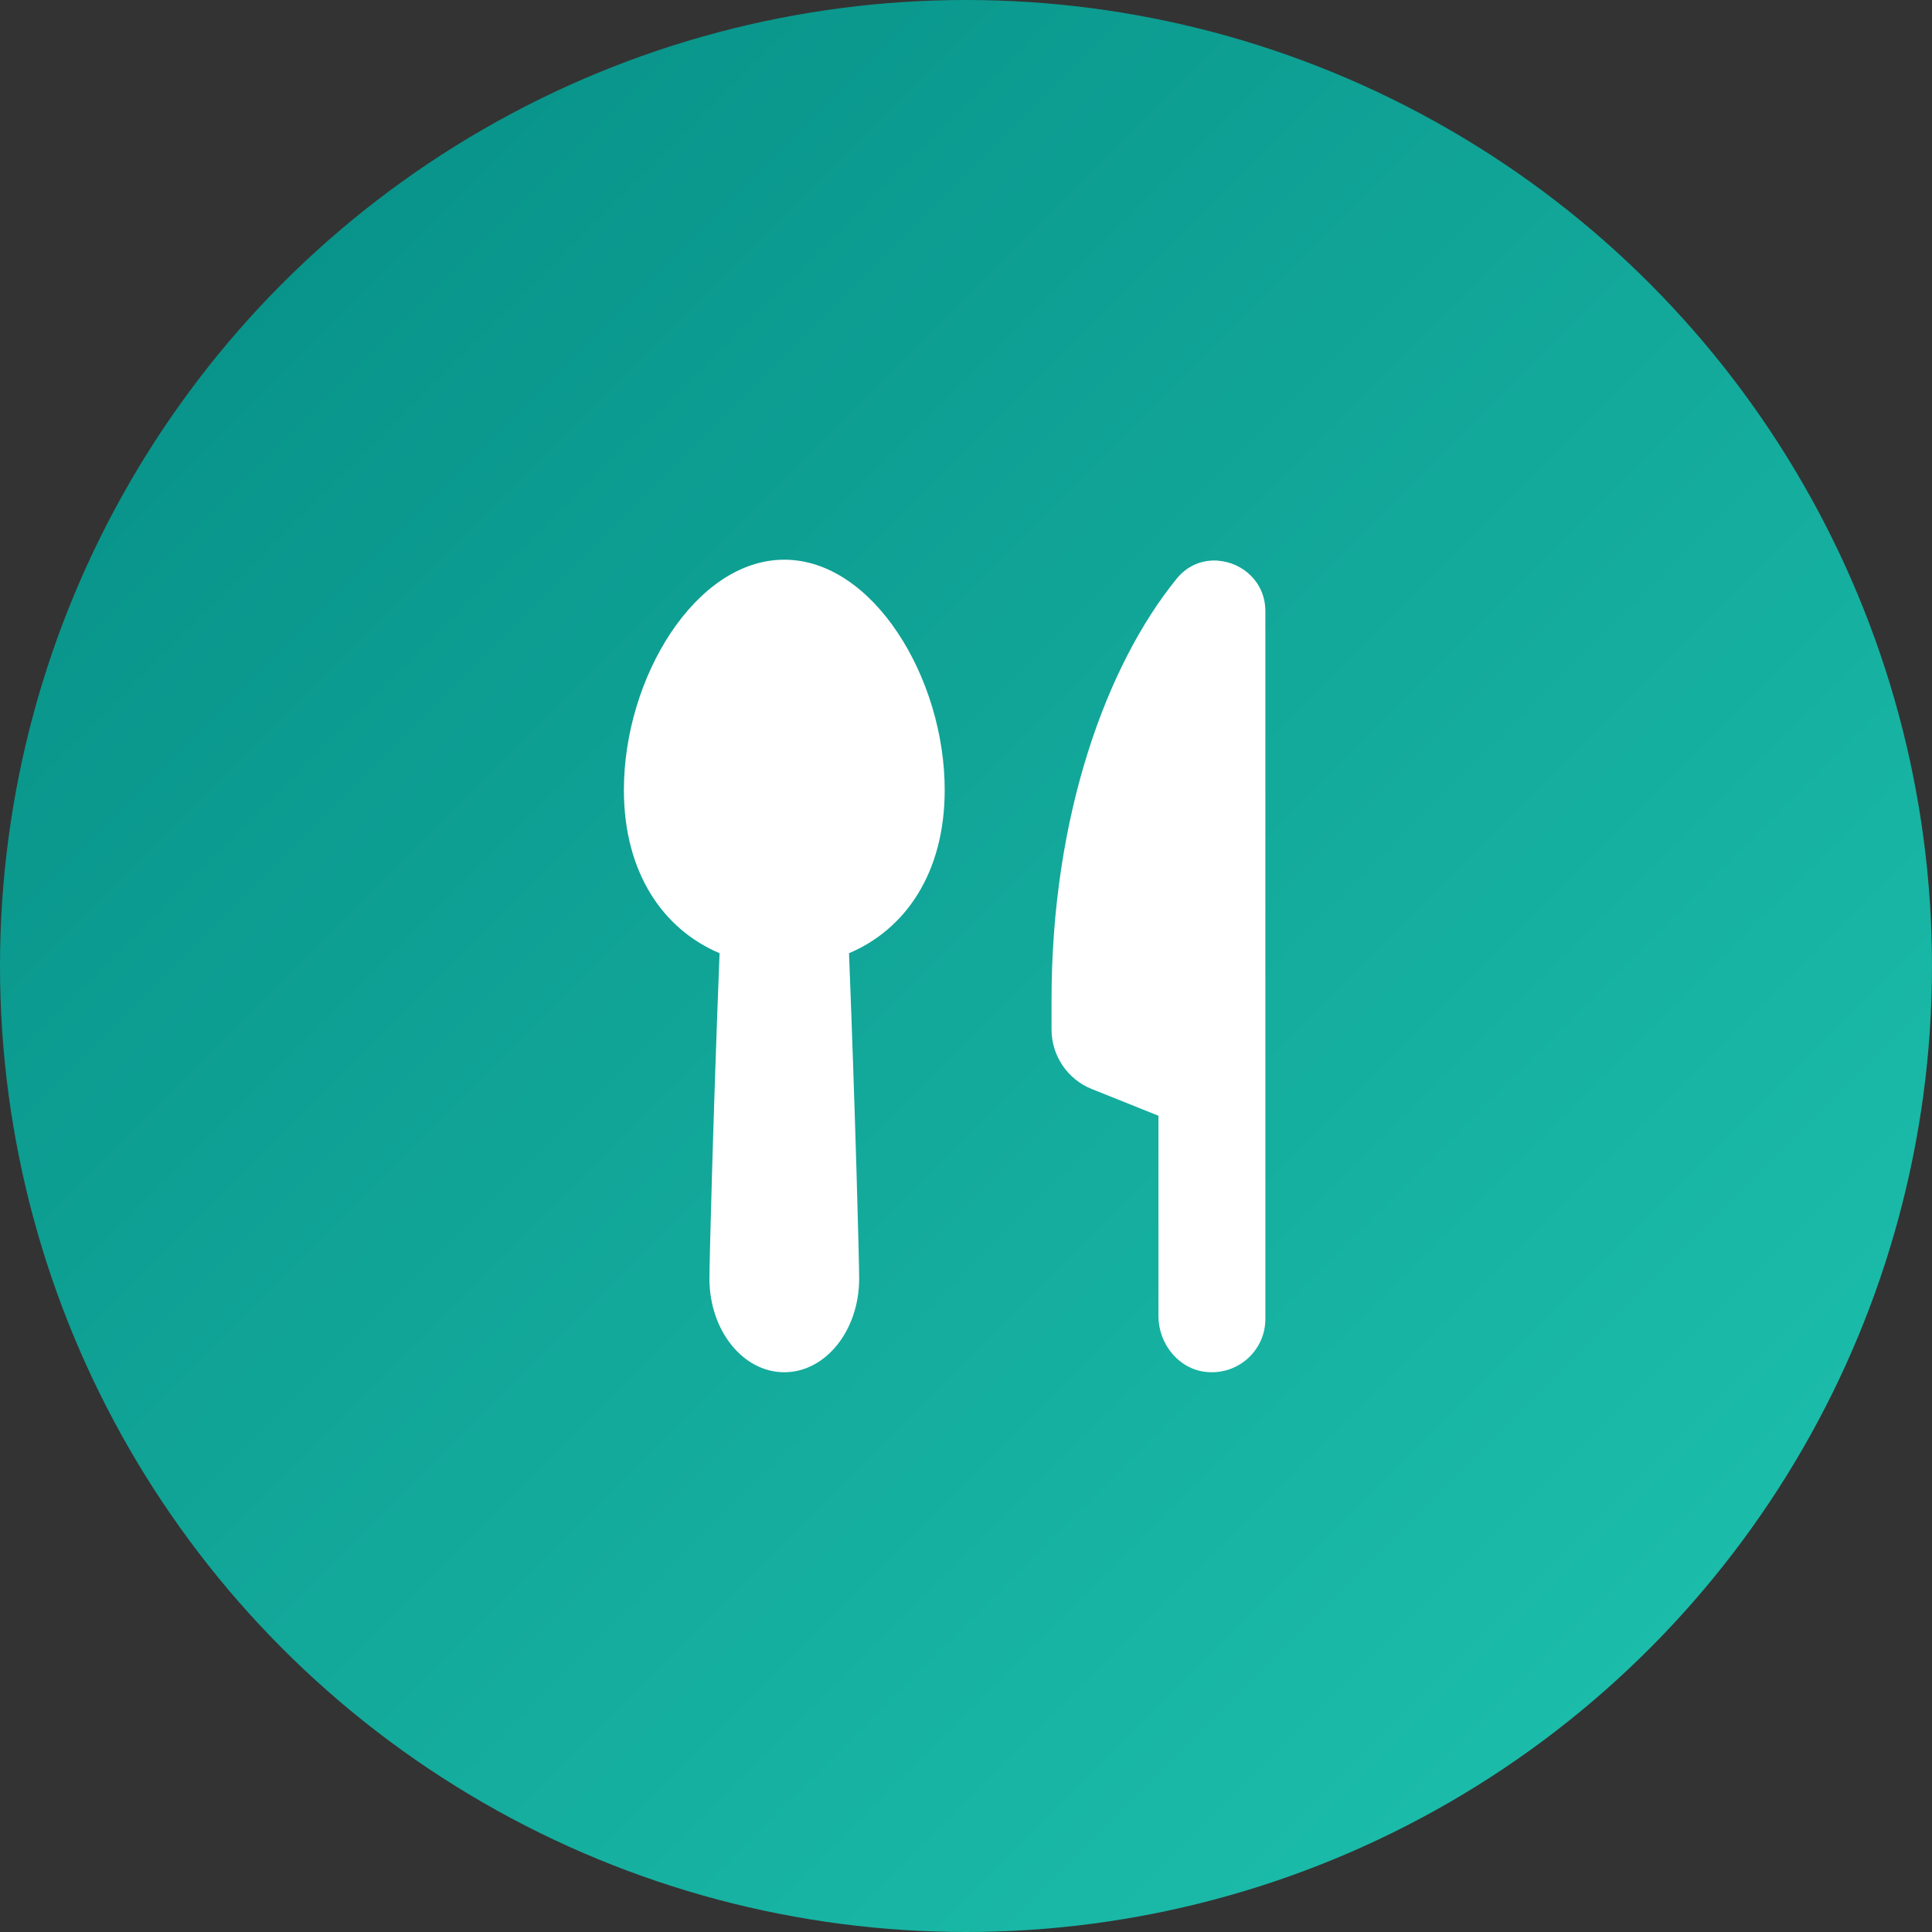<svg fill="none" height="40" viewBox="0 0 40 40" width="40" xmlns="http://www.w3.org/2000/svg" xmlns:xlink="http://www.w3.org/1999/xlink"><rect x="0" y="0" width="40" height="40" fill="#333333" stroke="none"/><linearGradient id="a" gradientUnits="userSpaceOnUse" x1="0" x2="40" y1="0" y2="40"><stop offset="0" stop-color="#058c84"/><stop offset="1" stop-color="#1fc4b0"/></linearGradient><circle cx="20" cy="20" fill="url(#a)" r="20"/><path d="m16.237 11.588c-1.834 0-3.32 2.444-3.32 4.767 0 1.718.815 2.887 1.981 3.38-.132 3.335-.21 6.387-.21 6.739 0 1.07.694 1.937 1.55 1.937.856 0 1.55-.867 1.55-1.937 0-.353-.079-3.405-.21-6.739 1.166-.493 1.981-1.661 1.981-3.38 0-2.323-1.487-4.767-3.32-4.767zm8.975.019c-.305-.021-.621.091-.85.374-1.457 1.792-2.591 4.915-2.591 8.718v.616c0 .543.331 1.032.835 1.233l1.378.552v4.144c0 .578.416 1.103.991 1.161.663.066 1.223-.448 1.223-1.097v-14.655c0-.606-.478-1.011-.986-1.045z" fill="#fff"/></svg>